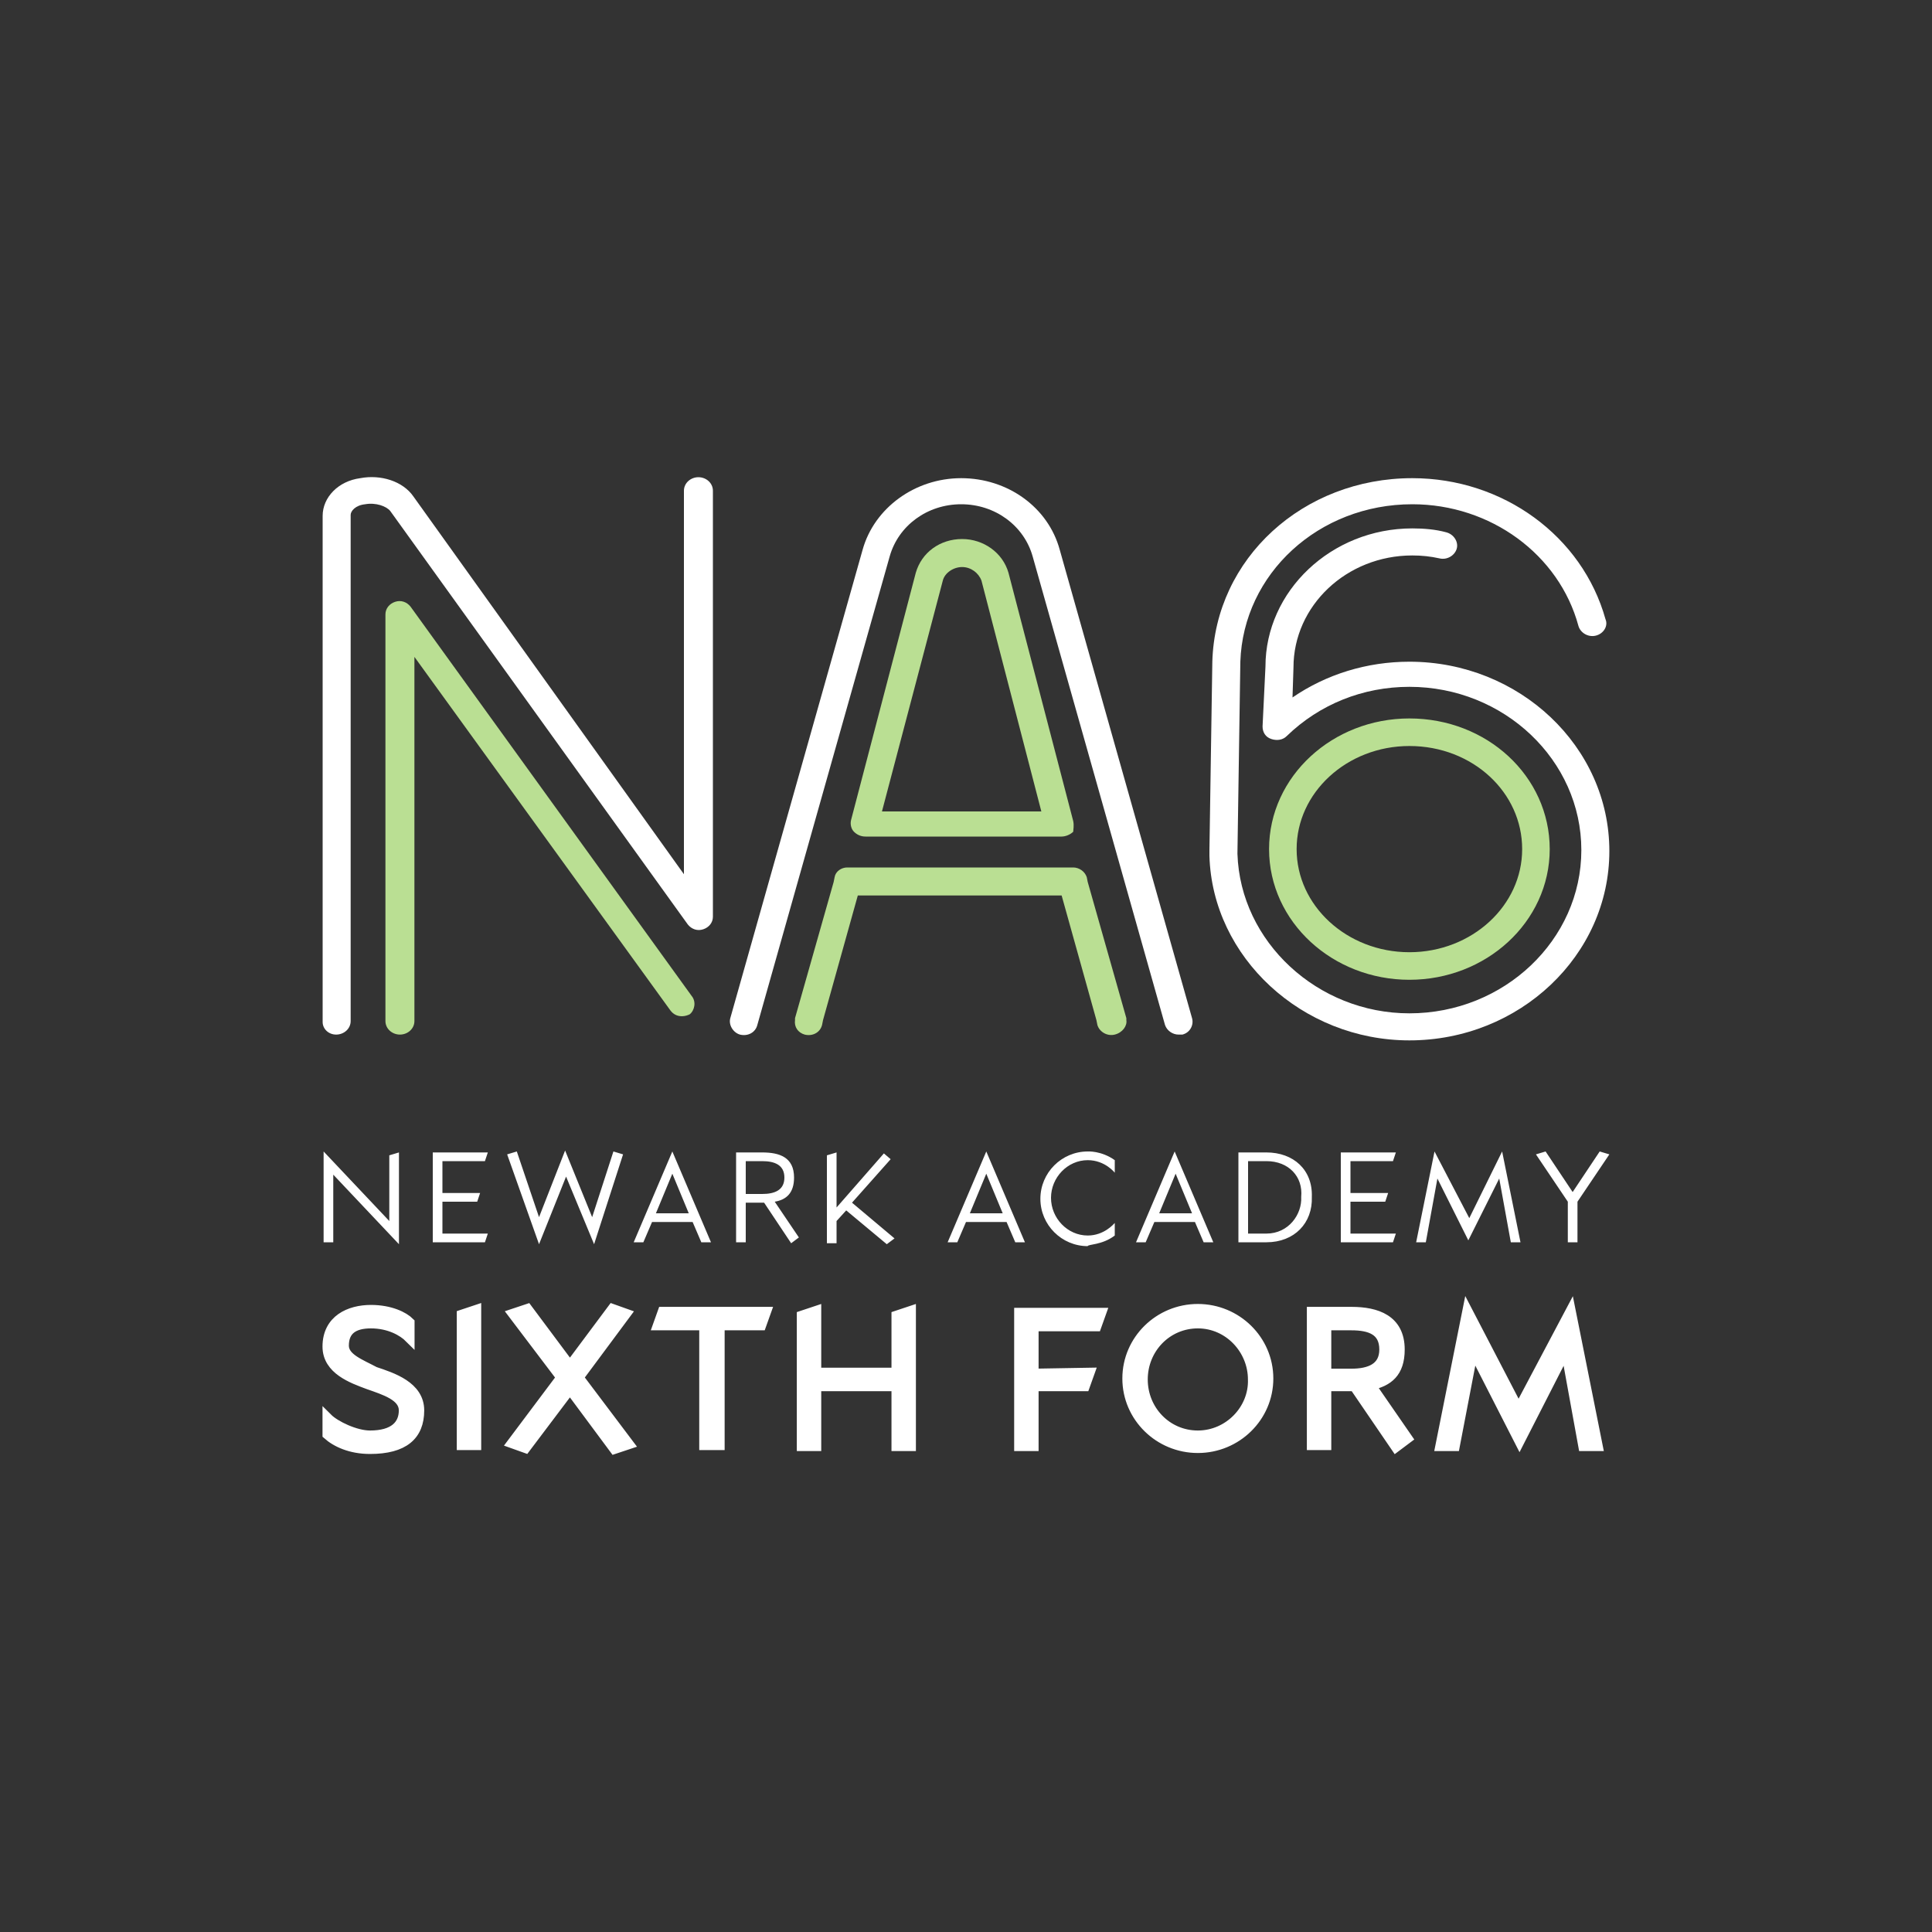 <?xml version="1.0" encoding="utf-8"?>
<!-- Generator: Adobe Illustrator 27.0.0, SVG Export Plug-In . SVG Version: 6.00 Build 0)  -->
<svg version="1.1" id="Layer_1" xmlns="http://www.w3.org/2000/svg" xmlns:xlink="http://www.w3.org/1999/xlink" x="0px" y="0px"
	 viewBox="0 0 200 200" style="enable-background:new 0 0 200 200;" xml:space="preserve">
<rect x="0" y="0" width="200" height="200" fill="#333333" stroke="none"/>
<style type="text/css">
	.st0{clip-path:url(#SVGID_00000079480026944552556690000001300974873526877375_);fill:#FFFFFF;}
	.st1{clip-path:url(#SVGID_00000121978579376915045000000004629742138319112842_);fill:#FFFFFF;}
	.st2{clip-path:url(#SVGID_00000090278292269766373390000013038012816125482379_);fill:#BADF93;}
	.st3{clip-path:url(#SVGID_00000044171994914909738180000008184944857883365510_);fill:#FFFFFF;}
	.st4{clip-path:url(#SVGID_00000024698913871386345190000015187580590121375926_);fill:#FFFFFF;}
	
		.st5{clip-path:url(#SVGID_00000047022398054894053670000003829431280075755140_);fill:none;stroke:#FFFFFF;stroke-width:1.029;stroke-miterlimit:3.475;}
	.st6{clip-path:url(#SVGID_00000147903562521009060480000008296060713863958709_);fill:#FFFFFF;}
	.st7{clip-path:url(#SVGID_00000100384138176495041440000012697519509997512846_);fill:#BADF93;}
	.st8{clip-path:url(#SVGID_00000061449656021874542590000013591554794358894520_);fill:none;stroke:#BADF93;stroke-width:2.853;}
	.st9{clip-path:url(#SVGID_00000144303814329721216130000007076157538235150265_);fill:#BADF93;}
</style>
<g>
	<g>
		<defs>
			<rect id="SVGID_1_" x="-10.5" y="-10.5" width="221" height="221"/>
		</defs>
		<clipPath id="SVGID_00000047050651279571158950000013211339228160570814_">
			<use xlink:href="#SVGID_1_"  style="overflow:visible;"/>
		</clipPath>
	</g>
	<g>
		<defs>
			<rect id="SVGID_00000064319538143234423210000017953004552191319709_" x="-10.5" y="-10.5" width="221" height="221"/>
		</defs>
		<clipPath id="SVGID_00000134963093640470510550000012880024669342492078_">
			<use xlink:href="#SVGID_00000064319538143234423210000017953004552191319709_"  style="overflow:visible;"/>
		</clipPath>
		<path style="clip-path:url(#SVGID_00000134963093640470510550000012880024669342492078_);fill:#FFFFFF;" d="M34.8,107.1
			c0.8,0,1.5-0.6,1.5-1.4V53.3c0-0.4,0.5-1,1.5-1.1c1.1-0.2,2.2,0.2,2.6,0.7l30.8,42.8c0.4,0.5,1,0.7,1.6,0.5s1-0.7,1-1.3V50.8
			c0-0.8-0.7-1.4-1.5-1.4s-1.5,0.6-1.5,1.4v39.7l-28-39.1c-1.1-1.6-3.4-2.3-5.5-1.9c-2.3,0.3-3.9,2-3.9,3.9v52.4
			C33.4,106.5,34,107.1,34.8,107.1"/>
	</g>
	<g>
		<defs>
			<rect id="SVGID_00000183219949499317370590000012598162917373277073_" x="-10.5" y="-10.5" width="221" height="221"/>
		</defs>
		<clipPath id="SVGID_00000065781571203965227220000003740370084035863221_">
			<use xlink:href="#SVGID_00000183219949499317370590000012598162917373277073_"  style="overflow:visible;"/>
		</clipPath>
		<path style="clip-path:url(#SVGID_00000065781571203965227220000003740370084035863221_);fill:#FFFFFF;" d="M122,107.1
			c0.1,0,0.3,0,0.4,0c0.8-0.2,1.2-1,1-1.7l-13.7-48.5c-1.2-4.4-5.4-7.4-10.2-7.4c-4.8,0-9,3.1-10.2,7.4l-13.7,48.5
			c-0.2,0.7,0.3,1.5,1,1.7c0.8,0.2,1.6-0.2,1.8-1l13.7-48.5c0.9-3.2,3.9-5.4,7.4-5.4s6.5,2.2,7.4,5.4l13.7,48.5
			C120.8,106.7,121.4,107.1,122,107.1"/>
	</g>
	<g>
		<defs>
			<rect id="SVGID_00000144320431210521881280000010705730066752352409_" x="-10.5" y="-10.5" width="221" height="221"/>
		</defs>
		<clipPath id="SVGID_00000183943337302745584370000005183171697970725561_">
			<use xlink:href="#SVGID_00000144320431210521881280000010705730066752352409_"  style="overflow:visible;"/>
		</clipPath>
		<path style="clip-path:url(#SVGID_00000183943337302745584370000005183171697970725561_);fill:#BADF93;" d="M111.1,85l-6.7-25.7
			c-0.6-2.1-2.6-3.5-4.8-3.5c-2.3,0-4.2,1.4-4.8,3.5l-6.7,25.6c-0.1,0.4,0,0.9,0.3,1.2c0.3,0.3,0.7,0.5,1.2,0.5h20.3
			c0.4,0,0.9-0.2,1.2-0.5C111.1,85.9,111.2,85.5,111.1,85 M107.8,84H91.3l6.3-23.9c0.2-0.8,1.1-1.4,2-1.4s1.7,0.6,2,1.4L107.8,84z"
			/>
	</g>
	<g>
		<defs>
			<rect id="SVGID_00000176008295421766472060000010470923966297930396_" x="-10.5" y="-10.5" width="221" height="221"/>
		</defs>
		<clipPath id="SVGID_00000121978365260773305320000013829492580330745221_">
			<use xlink:href="#SVGID_00000176008295421766472060000010470923966297930396_"  style="overflow:visible;"/>
		</clipPath>
		<path style="clip-path:url(#SVGID_00000121978365260773305320000013829492580330745221_);fill:#FFFFFF;" d="M145.9,107.7
			c11.4,0,20.7-8.8,20.7-19.6s-9.3-19.6-20.7-19.6c-4.4,0-8.6,1.3-12.1,3.7l0.1-3.1c0-6.4,5.5-11.6,12.3-11.6c1,0,1.9,0.1,2.8,0.3
			c0.8,0.2,1.6-0.3,1.8-1s-0.3-1.5-1.1-1.7c-1.1-0.3-2.3-0.4-3.5-0.4c-8.4,0-15.2,6.5-15.2,14.3l-0.3,6.2c0,0.6,0.3,1.1,0.9,1.3
			c0.6,0.2,1.2,0.1,1.6-0.3c3.4-3.3,7.9-5.1,12.7-5.1c9.8,0,17.8,7.6,17.8,16.9s-8,16.9-17.8,16.9c-9.5,0-17.5-7.4-17.8-16.5v-0.1
			l0.3-19.8c0.3-9.1,8.1-16.3,17.8-16.3c8.1,0,15.2,5.2,17.2,12.6c0.2,0.7,1,1.2,1.8,1s1.3-1,1-1.7c-2.4-8.6-10.6-14.6-20-14.6
			c-11.3,0-20.4,8.3-20.7,19L125.2,88v0.4c0,0.1,0,0.2,0,0.2C125.5,99.1,134.8,107.7,145.9,107.7"/>
	</g>
	<g>
		<defs>
			<rect id="SVGID_00000114764953956049091310000017177594516348633480_" x="-10.5" y="-10.5" width="221" height="221"/>
		</defs>
		<clipPath id="SVGID_00000064351960511991583750000000611749848442545584_">
			<use xlink:href="#SVGID_00000114764953956049091310000017177594516348633480_"  style="overflow:visible;"/>
		</clipPath>
		<path style="clip-path:url(#SVGID_00000064351960511991583750000000611749848442545584_);fill:#FFFFFF;" d="M35.5,139.2
			c0-1.7,1-2.3,2.8-2.3c1.9,0,3.3,0.8,4,1.5v-1.7c-0.6-0.6-2-1.3-4-1.3c-2.2,0-4.5,1-4.5,3.8c0,2.4,2.6,3.4,4.2,3.9
			c1.7,0.6,3.7,1.2,3.7,2.7s-1,2.6-3.5,2.6c-1.5,0-3.6-1.1-4.5-1.8v1.7c0.9,0.8,2.4,1.5,4.5,1.5c3.5,0,5.1-1.4,5.1-4.1
			c0-2.6-2.8-3.5-4.6-4.1C37.3,141.2,35.5,140.5,35.5,139.2 M47.7,149.7h1.5v-14.2l-1.5,0.5V149.7z M63.6,150.1l1.5-0.5l-5.2-7
			l4.9-6.6l-1.4-0.5l-4.4,5.9l-4.4-5.9l-1.5,0.5l5,6.7l-5.1,6.9l1.4,0.5l4.6-6.2L63.6,150.1z M78.8,137.1l0.5-1.4H68.6l-0.5,1.4h4.8
			v12.6h1.6v-12.6H78.8z M92.8,142.1h-8.3v-6.6L83,136v13.7h1.5v-6.2h8.3v6.2h1.5v-14.2l-1.5,0.5V142.1z M107,142.1v-5h6.5l0.5-1.4
			h-8.5v13.9h1.5v-6.1h5.3l0.5-1.4H107z M124.1,150c4,0,7.3-3.3,7.3-7.3s-3.3-7.3-7.3-7.3s-7.3,3.3-7.3,7.3S120,150,124.1,150
			 M124.1,148.6c-3.2,0-5.7-2.7-5.7-5.9s2.5-5.9,5.7-5.9s5.7,2.7,5.7,5.9C129.8,145.9,127.3,148.6,124.1,148.6 M139.9,135.7h-4.1v14
			h1.5v-6.2h2.6h0.3l4.3,6.4l1.2-1l-3.8-5.6c1.8-0.4,3-1.4,3-3.7C144.9,136.4,142.6,135.7,139.9,135.7 M137.3,137.1h2.6
			c1.9,0,3.4,0.5,3.4,2.5s-1.5,2.5-3.4,2.5h-2.6V137.1z M157.2,145.9l-5.3-10.4l-2.8,14.1h1.5l1.9-10l4.8,9.5l4.8-9.5l1.8,10h1.5
			l-2.8-14.2L157.2,145.9z"/>
	</g>
	<g>
		<defs>
			<rect id="SVGID_00000131327909910595709190000017377468101000559531_" x="-10.5" y="-10.5" width="221" height="221"/>
		</defs>
		<clipPath id="SVGID_00000085963252536817597790000016598843810235137981_">
			<use xlink:href="#SVGID_00000131327909910595709190000017377468101000559531_"  style="overflow:visible;"/>
		</clipPath>
		
			<path style="clip-path:url(#SVGID_00000085963252536817597790000016598843810235137981_);fill:none;stroke:#FFFFFF;stroke-width:1.029;stroke-miterlimit:3.475;" d="
			M35.6,139.3c0-1.6,1-2.3,2.8-2.3c1.9,0,3.3,0.8,4,1.5v-1.6c-0.6-0.6-2-1.3-4-1.3c-2.2,0-4.5,1-4.5,3.8c0,2.4,2.6,3.3,4.2,3.9
			c1.7,0.6,3.7,1.2,3.7,2.7s-1,2.6-3.5,2.6c-1.5,0-3.6-1-4.4-1.8v1.7c0.9,0.8,2.4,1.5,4.4,1.5c3.5,0,5.1-1.4,5.1-4
			c0-2.5-2.8-3.4-4.6-4C37.3,141.2,35.6,140.6,35.6,139.3z M47.8,149.6h1.5v-14l-1.5,0.5V149.6z M63.6,150l1.5-0.5l-5.2-6.9l4.9-6.6
			l-1.4-0.5l-4.4,5.9l-4.4-5.9l-1.5,0.5l5,6.6l-5.1,6.8l1.4,0.5l4.6-6.1L63.6,150z M78.8,137.2l0.5-1.4H68.6l-0.5,1.4h4.8v12.4h1.6
			v-12.4H78.8z M92.8,142.1h-8.3v-6.4l-1.5,0.5v13.5h1.5v-6.2h8.3v6.2h1.5v-14l-1.5,0.5V142.1z M107,142.2v-4.9h6.5l0.5-1.4h-8.5
			v13.8h1.5v-6.2h5.3l0.5-1.4L107,142.2L107,142.2z M124,149.9c4,0,7.3-3.2,7.3-7.2s-3.3-7.2-7.3-7.2s-7.3,3.2-7.3,7.2
			S120,149.9,124,149.9z M124,148.6c-3.2,0-5.7-2.6-5.7-5.8s2.5-5.8,5.7-5.8s5.7,2.7,5.7,5.8C129.8,145.9,127.2,148.6,124,148.6z
			 M139.9,135.8h-4.1v13.8h1.5v-6.1h2.6h0.3l4.3,6.3l1.2-0.9l-3.8-5.5c1.8-0.4,3-1.3,3-3.7C144.9,136.6,142.5,135.8,139.9,135.8z
			 M137.3,137.2h2.6c1.9,0,3.4,0.5,3.4,2.5c0,1.9-1.5,2.5-3.4,2.5h-2.6V137.2z M157.2,145.9l-5.3-10.2l-2.8,14h1.5l1.9-9.9l4.8,9.4
			l4.8-9.4l1.8,9.9h1.5l-2.8-14L157.2,145.9z"/>
	</g>
	<g>
		<defs>
			<rect id="SVGID_00000172409442502277782760000008163390430415626890_" x="-10.5" y="-10.5" width="221" height="221"/>
		</defs>
		<clipPath id="SVGID_00000157272978648221841110000010173744595849769349_">
			<use xlink:href="#SVGID_00000172409442502277782760000008163390430415626890_"  style="overflow:visible;"/>
		</clipPath>
		<path style="clip-path:url(#SVGID_00000157272978648221841110000010173744595849769349_);fill:#FFFFFF;" d="M41.3,128.8v-9.5
			l-1,0.3v6.8l-6.8-7.2v9.4h1v-7L41.3,128.8z M45.8,127.7v-3.3h3.6l0.3-0.9h-3.9v-3.3h4.4l0.3-0.9h-5.7v9.3h5.4l0.3-0.9L45.8,127.7
			L45.8,127.7z M55.8,128.8l2.8-7l2.9,7l3-9.3l-1-0.3l-2.2,6.8l-2.8-6.9l-2.7,6.9l-2.3-6.8l-1,0.3L55.8,128.8z M71.3,125.6h-3.4
			l1.7-4.1L71.3,125.6z M72.6,128.6h1l-4-9.4l-4,9.4h1l0.9-2.1h4.2L72.6,128.6z M78.9,119.3h-2.7v9.3h1v-4.1h1.7h0.2l2.8,4.2
			l0.8-0.6l-2.5-3.7c1.2-0.2,2-0.9,2-2.5C82.2,119.8,80.7,119.3,78.9,119.3 M77.2,120.2h1.7c1.3,0,2.3,0.4,2.3,1.7s-1,1.7-2.3,1.7
			h-1.7V120.2z M91.8,128.8l0.8-0.6l-4.4-3.7l4-4.5l-0.7-0.6l-4.9,5.6v-5.7l-1,0.3v9.1h1v-2.3l1-1.1L91.8,128.8z M103.8,125.6h-3.4
			l1.7-4.1L103.8,125.6z M105.1,128.6h1l-4-9.4l-4,9.4h1l0.9-2.1h4.2L105.1,128.6z M115.4,127.9v-1.3c-0.1,0.1-1.1,1.3-2.8,1.3
			c-2.1,0-3.8-1.8-3.8-3.9c0-2.1,1.7-3.9,3.8-3.9c1.8,0,2.8,1.3,2.8,1.3v-1.3c-1.4-1-2.8-0.9-2.8-0.9c-2.7,0-4.9,2.2-4.9,4.9
			s2.2,4.9,4.9,4.9C112.6,128.8,114.1,128.9,115.4,127.9 M123.4,125.6H120l1.7-4.1L123.4,125.6z M124.6,128.6h1l-4-9.4l-4,9.4h1
			l0.9-2.1h4.2L124.6,128.6z M131.1,119.3h-2.9v9.3h2.9c2.9,0,4.8-2,4.7-4.7C135.9,121.1,133.9,119.3,131.1,119.3 M129.2,120.2h1.9
			c2.3,0,3.8,1.6,3.6,3.7c0.1,1.8-1.3,3.8-3.6,3.8h-1.9V120.2z M139.8,127.7v-3.3h3.6l0.3-0.9h-3.9v-3.3h4.4l0.3-0.9h-5.7v9.3h5.4
			l0.3-0.9L139.8,127.7L139.8,127.7z M152.1,126.1l-3.6-6.9l-1.9,9.4h1l1.2-6.6l3.2,6.4l3.2-6.4l1.2,6.6h1l-1.9-9.4L152.1,126.1z
			 M163.3,124.4l3.3-4.9l-1-0.3l-2.8,4.2l-2.8-4.2l-1,0.3l3.3,4.9v4.2h1V124.4z"/>
	</g>
	<g>
		<defs>
			<rect id="SVGID_00000075156555357486989860000017109150357783098532_" x="-10.5" y="-10.5" width="221" height="221"/>
		</defs>
		<clipPath id="SVGID_00000014601724066502502990000009916975381431550098_">
			<use xlink:href="#SVGID_00000075156555357486989860000017109150357783098532_"  style="overflow:visible;"/>
		</clipPath>
		<path style="clip-path:url(#SVGID_00000014601724066502502990000009916975381431550098_);fill:#BADF93;" d="M116.6,105.6v-0.2l0,0
			l-4-14.1l0,0l-0.1-0.5c-0.2-0.6-0.8-1-1.4-1l0,0H87.7l0,0c-0.6,0-1.2,0.4-1.3,1l-0.1,0.5l0,0l-4,14.1l0,0v0.2
			c-0.1,0.7,0.3,1.3,1,1.5c0.8,0.2,1.6-0.2,1.8-1l0.1-0.5l0,0l3.6-12.9h21.1l3.6,12.9l0,0l0.1,0.5c0.2,0.7,1,1.2,1.8,1
			S116.7,106.2,116.6,105.6L116.6,105.6z"/>
	</g>
	<g>
		<defs>
			<rect id="SVGID_00000150816614278880391610000015460918127568034480_" x="-10.5" y="-10.5" width="221" height="221"/>
		</defs>
		<clipPath id="SVGID_00000150800867390731503840000007677012629511469752_">
			<use xlink:href="#SVGID_00000150816614278880391610000015460918127568034480_"  style="overflow:visible;"/>
		</clipPath>
		
			<path style="clip-path:url(#SVGID_00000150800867390731503840000007677012629511469752_);fill:none;stroke:#BADF93;stroke-width:2.853;" d="
			M145.9,100c7.2,0,13.1-5.4,13.1-12.1s-5.8-12.1-13.1-12.1c-7.2,0-13.1,5.4-13.1,12.1C132.8,94.6,138.7,100,145.9,100z"/>
	</g>
	<g>
		<defs>
			<rect id="SVGID_00000145043940353761933970000000024900194629620873_" x="-10.5" y="-10.5" width="221" height="221"/>
		</defs>
		<clipPath id="SVGID_00000088818780848534005710000016637365125296582329_">
			<use xlink:href="#SVGID_00000145043940353761933970000000024900194629620873_"  style="overflow:visible;"/>
		</clipPath>
		<path style="clip-path:url(#SVGID_00000088818780848534005710000016637365125296582329_);fill:#BADF93;" d="M71.6,103.1L42.5,62.8
			c-0.4-0.5-1-0.7-1.6-0.5s-1,0.7-1,1.3v21.8v0.1v20.2c0,0.8,0.7,1.4,1.5,1.4s1.5-0.6,1.5-1.4V85.5v-0.2V68l26.5,36.6
			c0.3,0.4,0.7,0.6,1.2,0.6c0.3,0,0.6-0.1,0.8-0.2C71.9,104.6,72.1,103.7,71.6,103.1"/>
	</g>
</g>
</svg>
